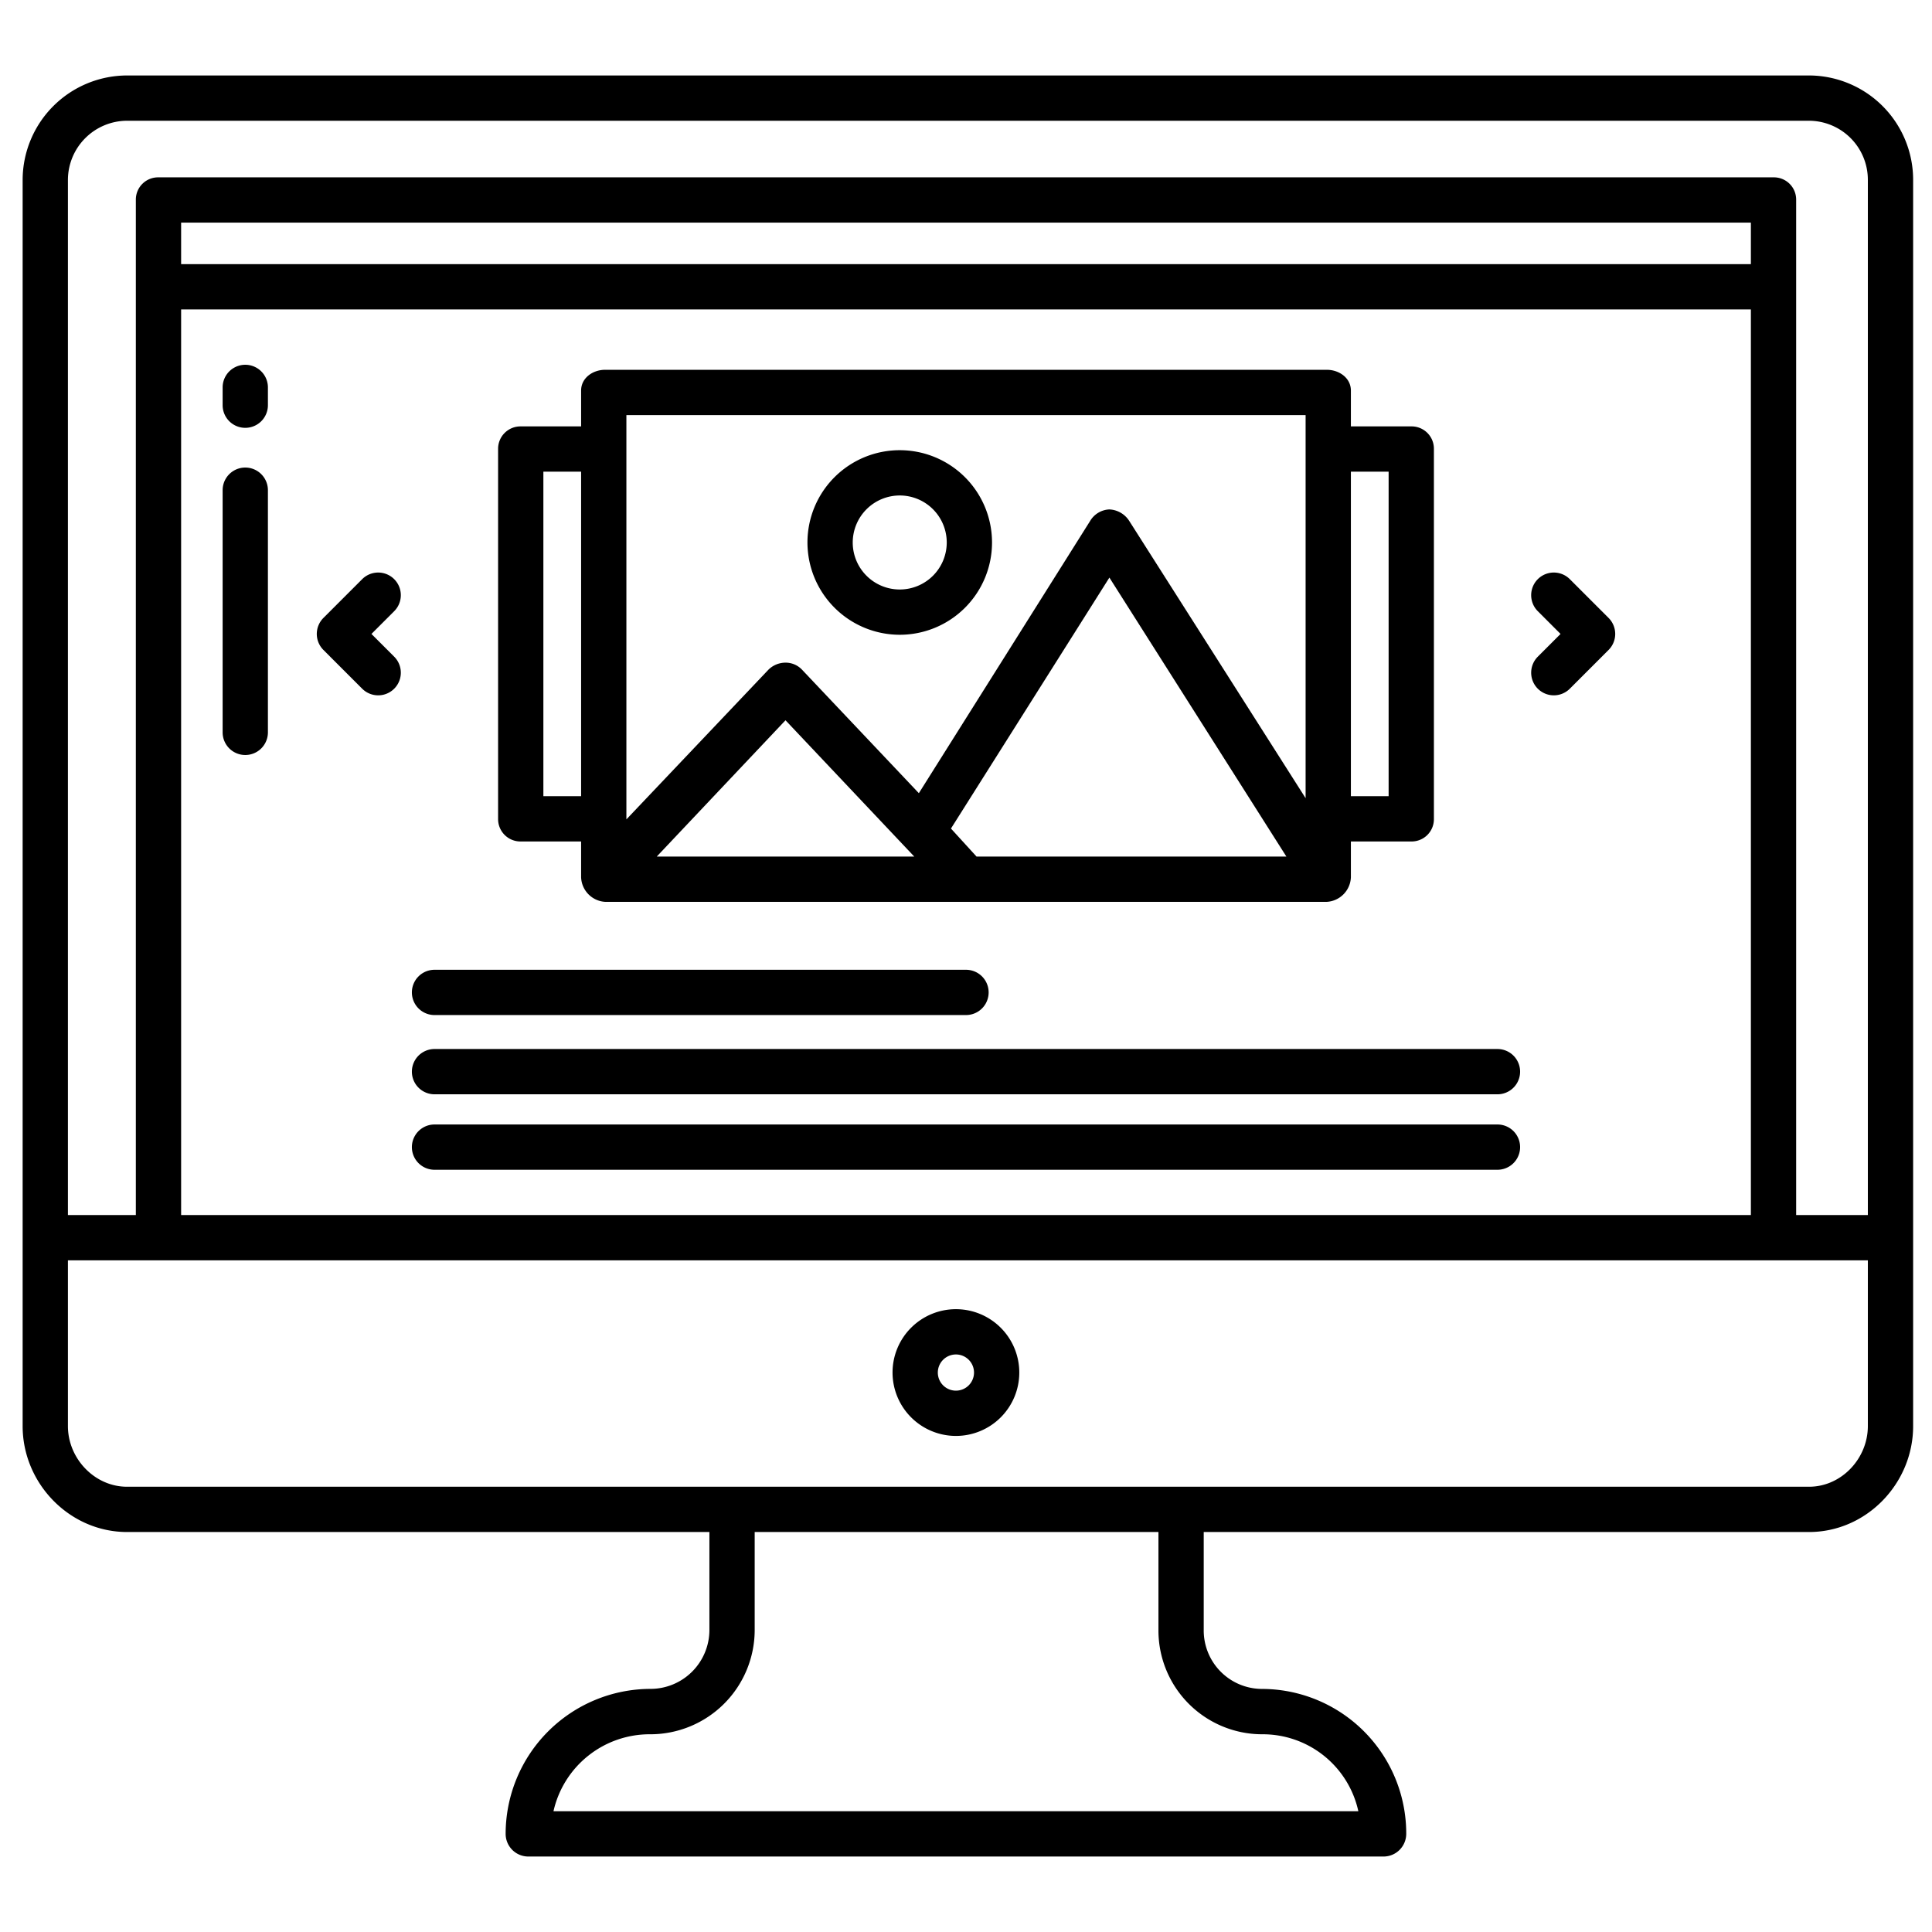 <?xml version="1.0" encoding="UTF-8"?>
<svg xmlns="http://www.w3.org/2000/svg" id="Layer_1" data-name="Layer 1" viewBox="0 0 512 512" width="512" height="512"><path d="M115.154,269H256a6,6,0,1,0,0-12H115.154a6,6,0,0,0,0,12Z"/><path d="M115.154,290h281.69a6,6,0,1,0,0-12H115.154a6,6,0,0,0,0,12Z"/><path d="M115.154,310h281.69a6,6,0,1,0,0-12H115.154a6,6,0,0,0,0,12Z"/><path d="M238.439,168.22a24.457,24.457,0,1,0-24.456-24.457A24.485,24.485,0,0,0,238.439,168.22Zm0-36.913a12.457,12.457,0,1,1-12.456,12.456A12.471,12.471,0,0,1,238.439,131.307Z"/><path d="M138.019,223H154v9.5a6.776,6.776,0,0,0,6.376,6.5H351.608A6.791,6.791,0,0,0,358,232.5V223h16a5.908,5.908,0,0,0,6-5.892V118.892A5.908,5.908,0,0,0,374,113H358v-9.5c0-3.313-3.078-5.5-6.392-5.5H160.376c-3.314,0-6.376,2.187-6.376,5.5V113H138.019A5.925,5.925,0,0,0,132,118.892v98.216A5.925,5.925,0,0,0,138.019,223ZM358,125h10v86H358ZM174.045,227l34.122-36.123L242.288,227Zm84.75,0-6.78-7.428L294,153.069,340.907,227ZM166,110H346V211.525l-46.758-73.5a6.571,6.571,0,0,0-5.26-3.02h-.011a6.227,6.227,0,0,0-5.065,3.038l-45.4,72.158L212.529,177.46a5.974,5.974,0,0,0-4.362-1.85,6.437,6.437,0,0,0-4.55,1.895L166,217.144Zm-22,15h10v86H144Z"/><path d="M65,113.381a6,6,0,0,0,6-6v-4.712a6,6,0,1,0-12,0v4.712A6,6,0,0,0,65,113.381Z"/><path d="M65,200.085a6,6,0,0,0,6-6V129.906a6,6,0,0,0-12,0v64.179A6,6,0,0,0,65,200.085Z"/><path d="M95.98,182.513a6,6,0,0,0,8.486-8.485L98.438,168l6.028-6.028a6,6,0,0,0-8.486-8.485L85.71,163.758a6,6,0,0,0,0,8.484Z"/><path d="M407.534,182.513a6,6,0,0,0,8.486,0l10.27-10.271a6,6,0,0,0,0-8.484l-10.27-10.271a6,6,0,0,0-8.486,8.485L413.562,168l-6.028,6.028A6,6,0,0,0,407.534,182.513Z"/><path d="M479.412,20H33.668A27.727,27.727,0,0,0,6,47.634v330.3C6,393.145,18.456,406,33.668,406H188v25.984a15.623,15.623,0,0,1-15.608,15.588A38.454,38.454,0,0,0,134,485.978,6.011,6.011,0,0,0,139.99,492H366.666a6.02,6.02,0,0,0,6-6.022,38.306,38.306,0,0,0-38.23-38.395A15.486,15.486,0,0,1,319,431.984V406H479.412C494.624,406,507,393.145,507,377.933V47.634A27.658,27.658,0,0,0,479.412,20ZM334.436,459.6A25.931,25.931,0,0,1,359.977,480h-213.3a26.122,26.122,0,0,1,25.714-20.4A27.656,27.656,0,0,0,200,431.984V406H307v25.984A27.509,27.509,0,0,0,334.436,459.6ZM495,377.933c0,8.594-6.993,16.067-15.588,16.067H33.668C25.072,394,18,386.527,18,377.933V334H495ZM464,82V322H48V82ZM48,70V59H464V70ZM495,322H476V52.871A5.892,5.892,0,0,0,470,47H42a5.892,5.892,0,0,0-6,5.871V322H18V47.634A15.713,15.713,0,0,1,33.668,32H479.412A15.645,15.645,0,0,1,495,47.634Z"/><path d="M253.327,380.536a16.795,16.795,0,1,0-16.794-16.8A16.814,16.814,0,0,0,253.327,380.536Zm0-21.589a4.795,4.795,0,1,1-4.794,4.794A4.8,4.8,0,0,1,253.327,358.947Z"/></svg>
